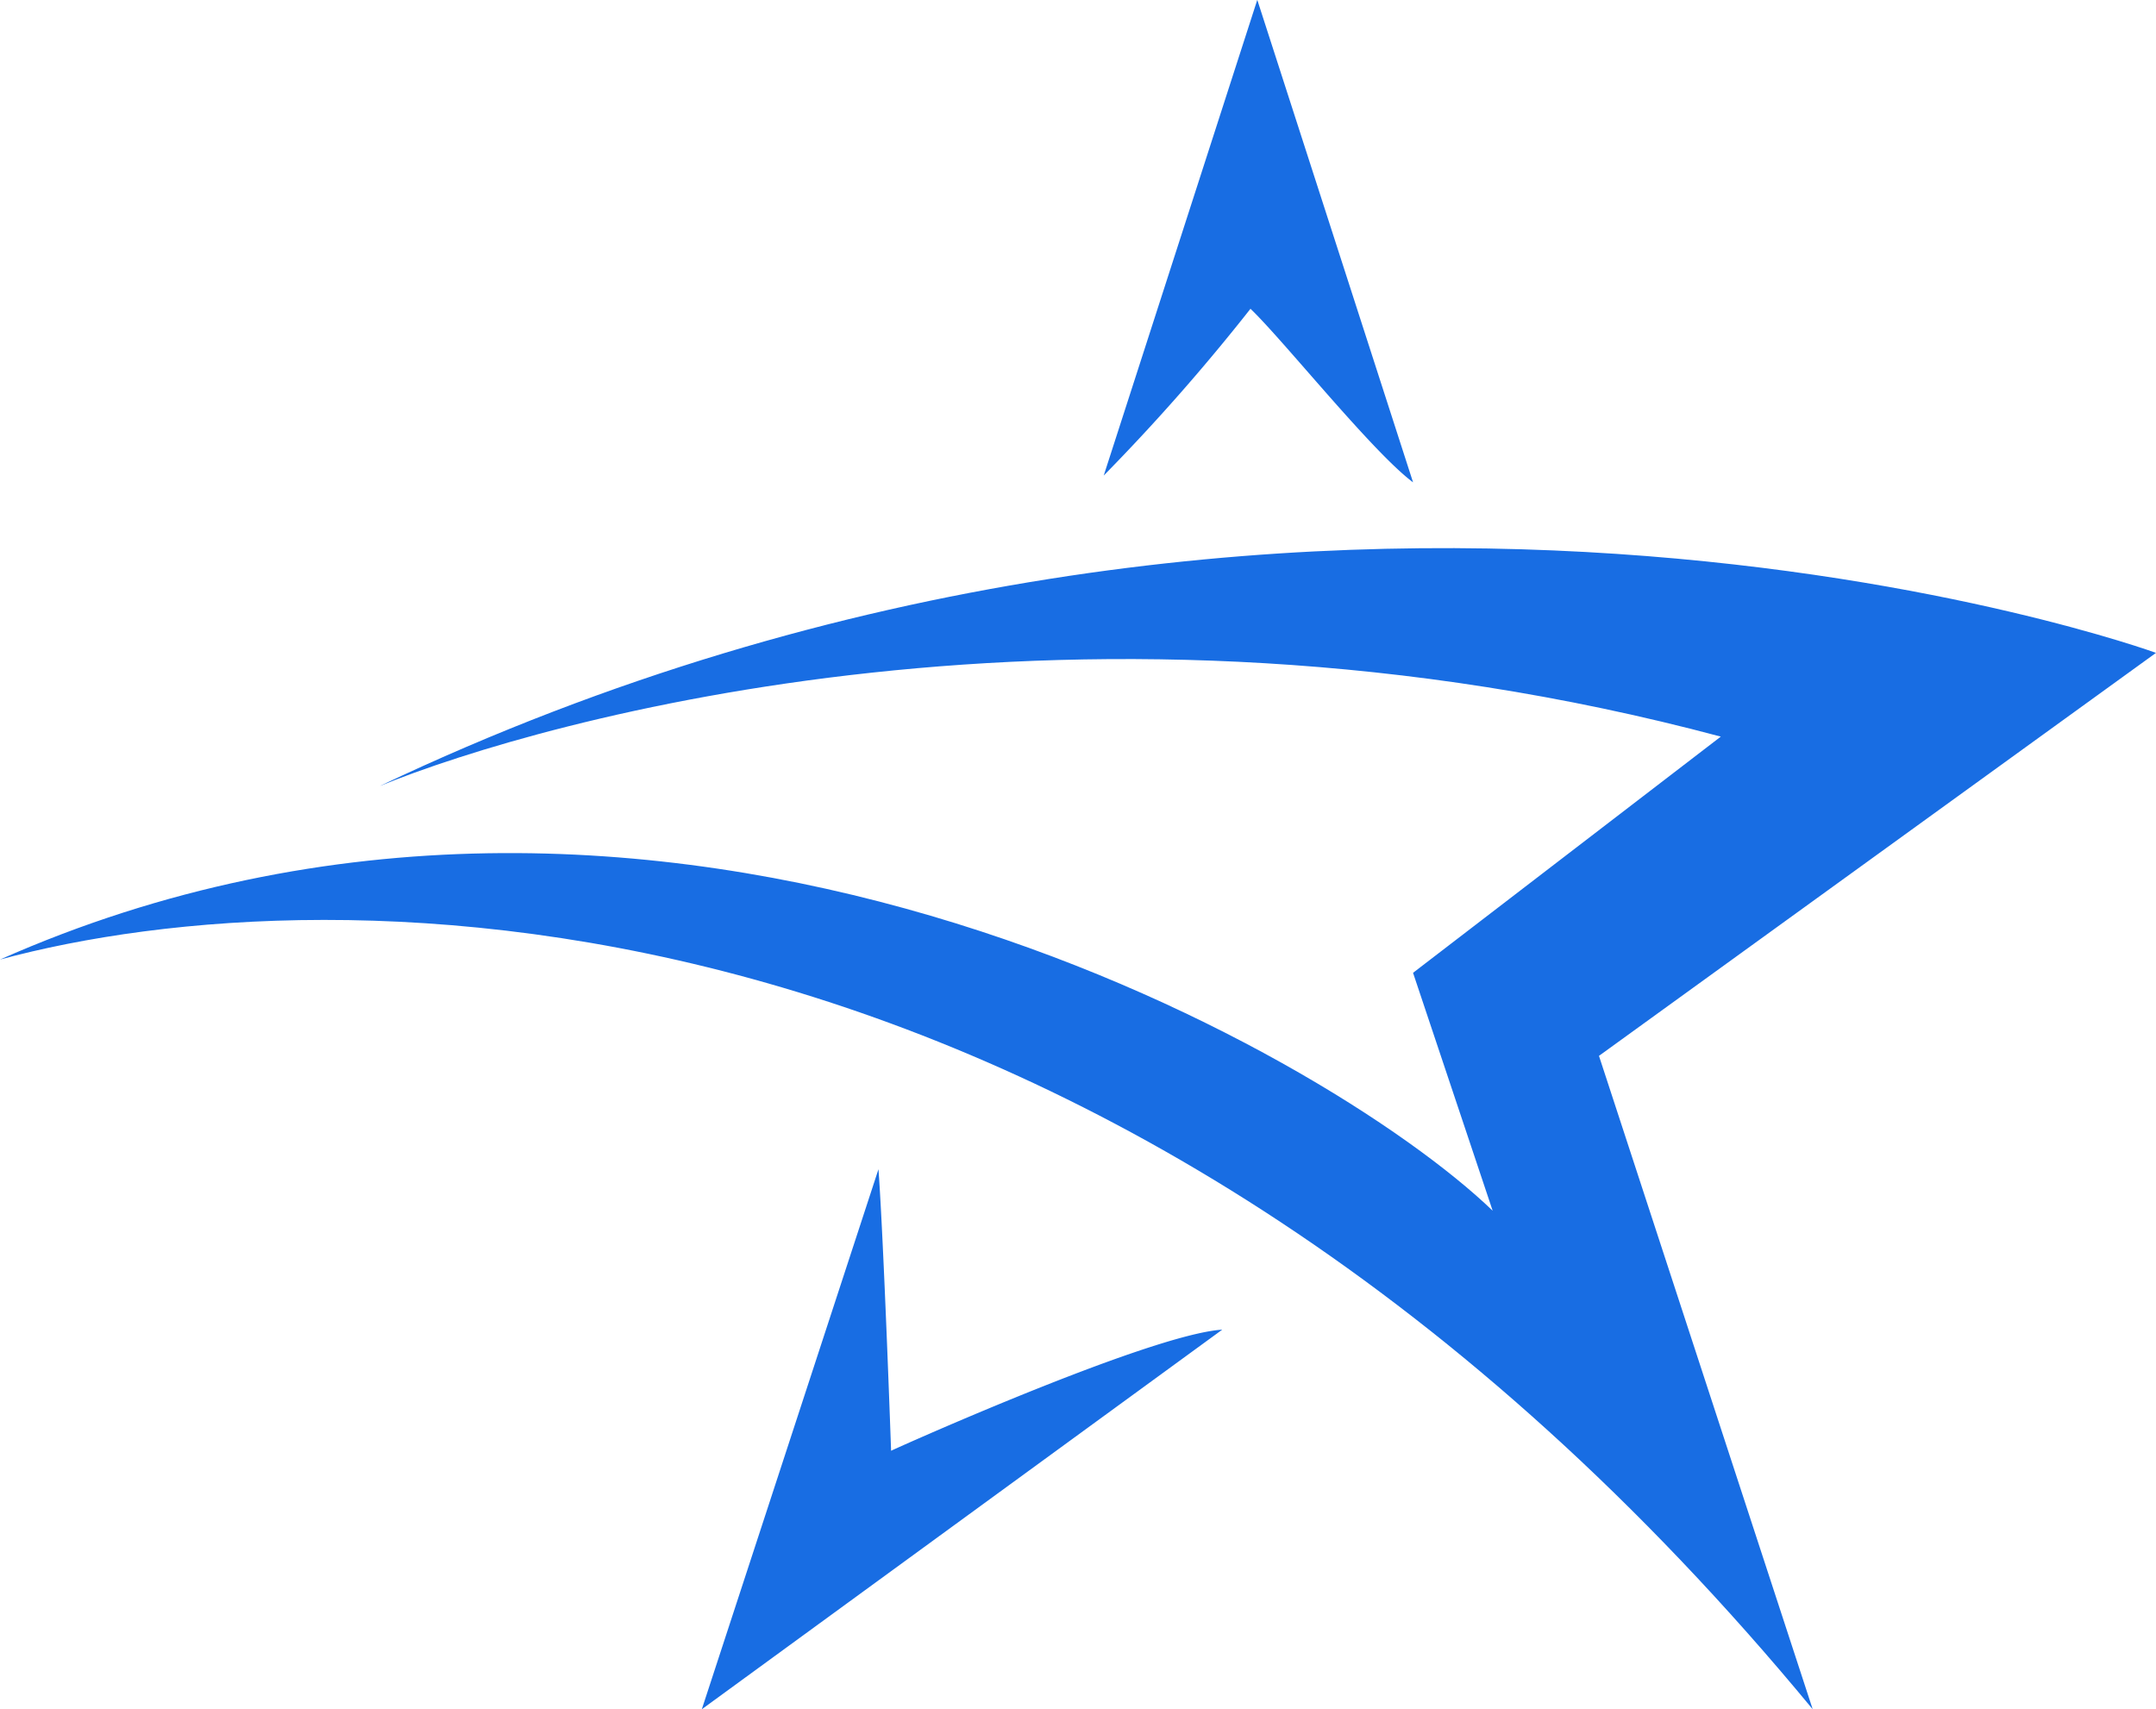 <svg id="logo_Obszar_roboczy_1" data-name="logo_Obszar roboczy 1" xmlns="http://www.w3.org/2000/svg" width="74.733" height="59.256" viewBox="0 0 74.733 59.256">
  <path id="Path_6599" data-name="Path 6599" d="M576.923,170.106,570.8,188.827l18.04-13.16c-2.586.164-11.922,4.387-11.479,4.2,0,0-.255-7.258-.438-9.766m13.131-40.536-5.323,16.492a70.484,70.484,0,0,0,5.087-5.782c1.138,1.085,4.232,4.973,5.636,6.017Z" transform="translate(-546.473 -129.57)" fill="#186de3" fill-rule="evenodd"/>
  <path id="Path_6600" data-name="Path 6600" d="M436.223,296.707l-19.308,13.971,7.408,22.652c-24.251-29.376-51.414-29.082-62.833-25.991,22.805-10.108,45.973,3.155,51.74,8.708l-2.76-8.248,10.668-8.189c-22.088-5.895-40.847-.594-46.484,1.713,32.206-15.308,61.57-4.616,61.57-4.616" transform="translate(-361.49 -274.073)" fill="#186de3" fill-rule="evenodd"/>
</svg>
